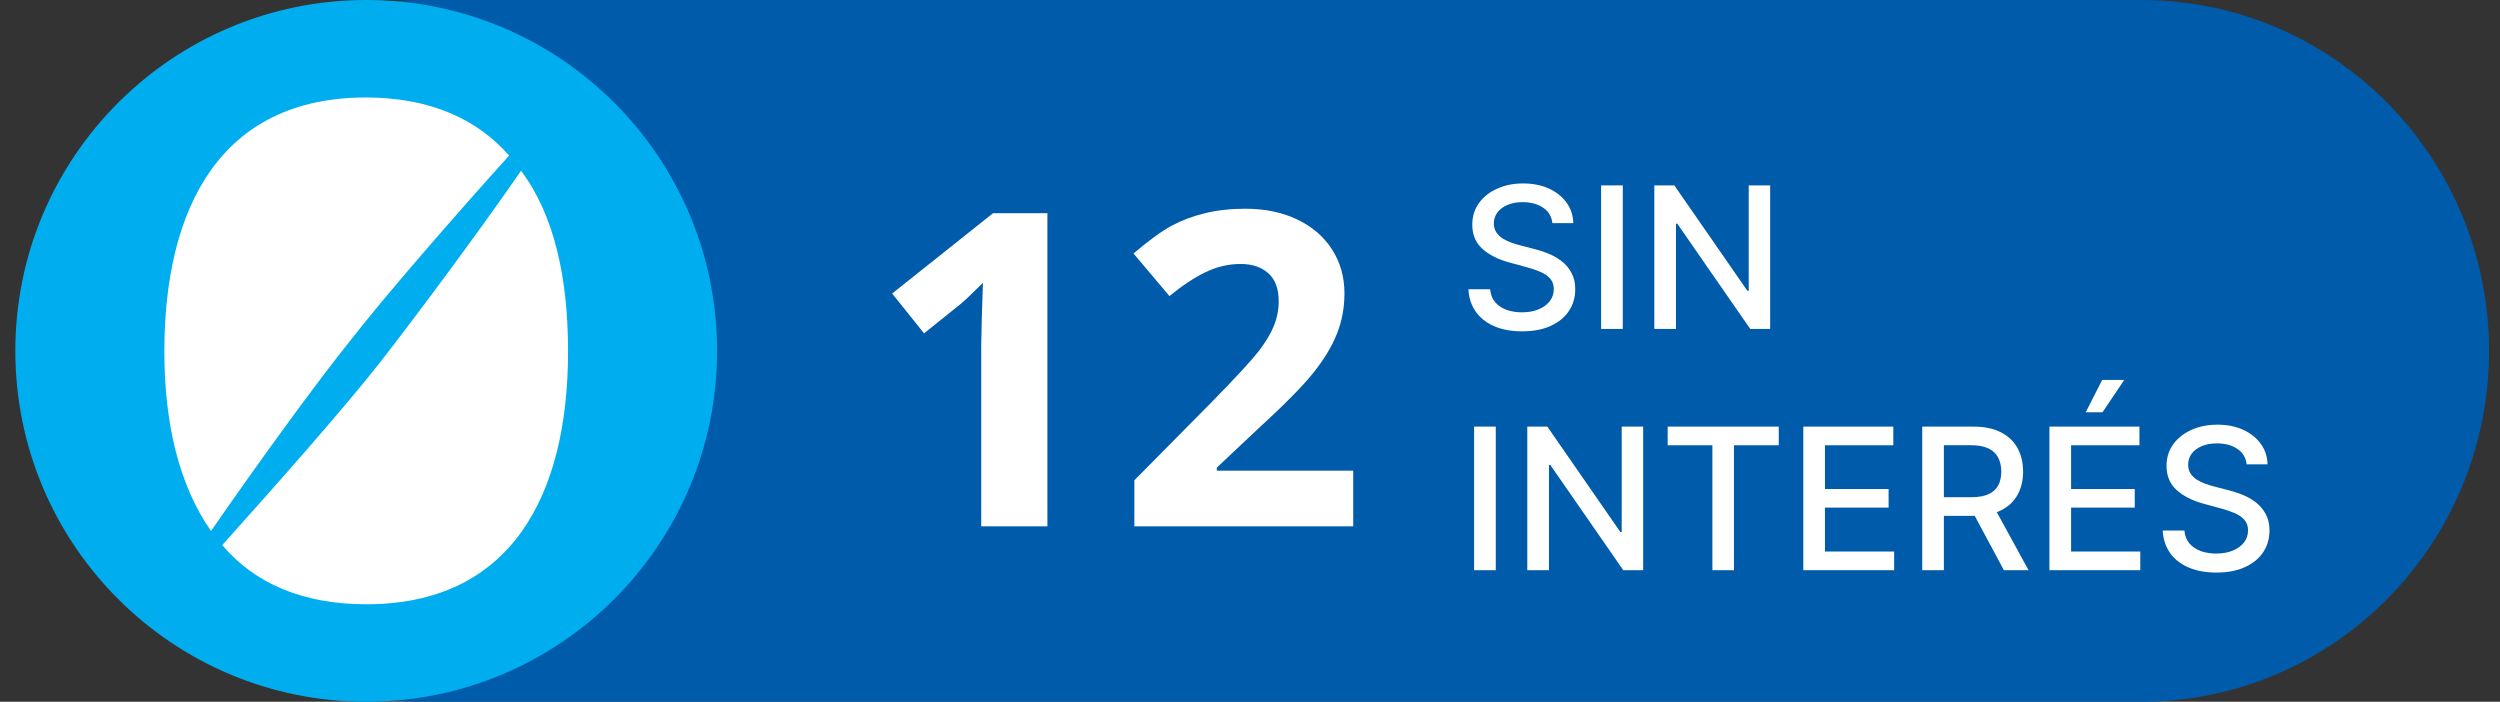 <svg width="114" height="32" viewBox="0 0 114 32" fill="none" xmlns="http://www.w3.org/2000/svg">
<rect x="0" y="0" width="114" height="32" fill="#333333" stroke="none"/>
<path d="M97.646 0H19.354C10.598 0 3.5 7.163 3.5 16C3.5 24.837 10.598 32 19.354 32H97.646C106.402 32 113.5 24.837 113.5 16C113.5 7.163 106.402 0 97.646 0Z" fill="#005BAA"/>
<circle cx="16.699" cy="16" r="16" fill="#00AEEF"/>
<path d="M17.395 16.442C15.732 18.578 12.437 22.287 10.134 24.857C11.589 26.575 13.764 27.555 16.707 27.555C23.28 27.555 25.903 22.625 25.903 16.024C25.903 12.716 25.296 9.841 23.76 7.786C21.809 10.612 18.994 14.386 17.395 16.442Z" fill="white"/>
<path d="M23.216 7.095C21.761 5.425 19.586 4.445 16.691 4.445C10.102 4.445 7.495 9.408 7.495 16.024C7.495 19.316 8.166 22.127 9.622 24.214C11.573 21.388 14.404 17.469 16.067 15.414C17.523 13.535 20.833 9.729 23.216 7.095Z" fill="white"/>
<path d="M70.789 10.174C70.755 9.871 70.614 9.637 70.367 9.471C70.12 9.303 69.809 9.218 69.434 9.218C69.165 9.218 68.933 9.261 68.737 9.346C68.541 9.429 68.389 9.544 68.28 9.691C68.174 9.836 68.12 10.001 68.12 10.187C68.12 10.342 68.157 10.477 68.229 10.589C68.304 10.702 68.401 10.797 68.52 10.874C68.641 10.948 68.771 11.011 68.91 11.062C69.048 11.111 69.181 11.152 69.309 11.184L69.948 11.35C70.157 11.401 70.371 11.47 70.591 11.558C70.81 11.645 71.014 11.76 71.201 11.903C71.389 12.046 71.54 12.223 71.655 12.434C71.772 12.645 71.831 12.897 71.831 13.191C71.831 13.562 71.735 13.891 71.543 14.179C71.354 14.466 71.078 14.693 70.716 14.859C70.356 15.026 69.92 15.109 69.408 15.109C68.918 15.109 68.494 15.031 68.136 14.875C67.778 14.72 67.498 14.499 67.296 14.214C67.093 13.926 66.981 13.585 66.96 13.191H67.951C67.97 13.428 68.047 13.625 68.181 13.782C68.317 13.938 68.491 14.054 68.702 14.131C68.915 14.205 69.148 14.242 69.402 14.242C69.681 14.242 69.929 14.199 70.147 14.111C70.366 14.022 70.539 13.898 70.664 13.741C70.79 13.581 70.853 13.395 70.853 13.181C70.853 12.988 70.798 12.829 70.687 12.705C70.578 12.582 70.43 12.479 70.243 12.398C70.057 12.318 69.847 12.246 69.613 12.184L68.84 11.973C68.315 11.831 67.9 11.621 67.593 11.344C67.288 11.067 67.136 10.7 67.136 10.244C67.136 9.867 67.238 9.538 67.443 9.257C67.647 8.976 67.924 8.757 68.274 8.602C68.623 8.444 69.017 8.365 69.456 8.365C69.9 8.365 70.29 8.443 70.629 8.598C70.97 8.754 71.239 8.968 71.435 9.241C71.631 9.511 71.733 9.822 71.742 10.174H70.789ZM73.999 8.455V15H73.011V8.455H73.999ZM80.72 8.455V15H79.812L76.485 10.2H76.424V15H75.437V8.455H76.351L79.681 13.261H79.742V8.455H80.72ZM68.207 19.454V26H67.219V19.454H68.207ZM74.928 19.454V26H74.02L70.693 21.2H70.632V26H69.645V19.454H70.559L73.889 24.261H73.95V19.454H74.928ZM76.046 20.305V19.454H81.111V20.305H79.069V26H78.085V20.305H76.046ZM82.231 26V19.454H86.335V20.305H83.218V22.299H86.12V23.146H83.218V25.15H86.373V26H82.231ZM87.654 26V19.454H89.987C90.494 19.454 90.915 19.542 91.249 19.717C91.586 19.891 91.837 20.133 92.004 20.442C92.17 20.749 92.253 21.104 92.253 21.506C92.253 21.907 92.169 22.26 92 22.564C91.834 22.867 91.583 23.102 91.246 23.271C90.912 23.439 90.491 23.523 89.984 23.523H88.216V22.673H89.894C90.214 22.673 90.474 22.627 90.674 22.535C90.876 22.444 91.024 22.311 91.118 22.136C91.212 21.961 91.259 21.751 91.259 21.506C91.259 21.259 91.211 21.045 91.115 20.864C91.021 20.683 90.873 20.544 90.671 20.448C90.47 20.351 90.207 20.302 89.881 20.302H88.641V26H87.654ZM90.885 23.047L92.502 26H91.377L89.792 23.047H90.885ZM93.454 26V19.454H97.558V20.305H94.442V22.299H97.344V23.146H94.442V25.15H97.597V26H93.454ZM95.11 18.799L95.858 17.326H96.865L95.874 18.799H95.11ZM102.447 21.174C102.413 20.871 102.273 20.637 102.025 20.471C101.778 20.303 101.467 20.218 101.092 20.218C100.824 20.218 100.591 20.261 100.395 20.346C100.199 20.429 100.047 20.544 99.938 20.691C99.832 20.836 99.779 21.001 99.779 21.187C99.779 21.342 99.815 21.477 99.887 21.59C99.962 21.702 100.059 21.797 100.178 21.874C100.3 21.948 100.43 22.011 100.568 22.062C100.706 22.111 100.84 22.152 100.968 22.184L101.607 22.35C101.816 22.401 102.03 22.471 102.249 22.558C102.469 22.645 102.672 22.76 102.86 22.903C103.047 23.046 103.198 23.223 103.313 23.434C103.431 23.645 103.489 23.897 103.489 24.191C103.489 24.562 103.393 24.891 103.202 25.179C103.012 25.466 102.736 25.693 102.374 25.859C102.014 26.026 101.578 26.109 101.067 26.109C100.577 26.109 100.153 26.031 99.795 25.875C99.437 25.72 99.156 25.499 98.954 25.214C98.752 24.926 98.64 24.585 98.618 24.191H99.609C99.628 24.428 99.705 24.625 99.839 24.782C99.976 24.938 100.149 25.054 100.36 25.131C100.573 25.205 100.807 25.242 101.06 25.242C101.339 25.242 101.588 25.199 101.805 25.111C102.024 25.022 102.197 24.898 102.323 24.741C102.448 24.581 102.511 24.395 102.511 24.181C102.511 23.988 102.456 23.829 102.345 23.705C102.236 23.582 102.088 23.479 101.901 23.398C101.715 23.317 101.506 23.246 101.271 23.184L100.498 22.973C99.974 22.831 99.558 22.621 99.251 22.344C98.947 22.067 98.794 21.7 98.794 21.244C98.794 20.867 98.897 20.538 99.101 20.257C99.306 19.976 99.583 19.757 99.932 19.602C100.281 19.444 100.676 19.365 101.115 19.365C101.558 19.365 101.949 19.443 102.287 19.598C102.628 19.754 102.897 19.968 103.093 20.241C103.289 20.511 103.391 20.822 103.4 21.174H102.447Z" fill="white"/>
<path d="M47.762 24H44.744V15.738L44.773 14.381L44.822 12.896C44.321 13.398 43.973 13.727 43.777 13.883L42.137 15.201L40.682 13.385L45.281 9.723H47.762V24ZM61.707 24H51.727V21.9L55.31 18.277C56.372 17.19 57.065 16.438 57.391 16.021C57.716 15.598 57.95 15.208 58.094 14.85C58.237 14.492 58.309 14.12 58.309 13.736C58.309 13.163 58.149 12.737 57.83 12.457C57.518 12.177 57.098 12.037 56.57 12.037C56.017 12.037 55.48 12.164 54.959 12.418C54.438 12.672 53.895 13.033 53.328 13.502L51.688 11.559C52.391 10.96 52.973 10.537 53.435 10.289C53.898 10.042 54.402 9.853 54.949 9.723C55.496 9.586 56.108 9.518 56.785 9.518C57.677 9.518 58.465 9.68 59.148 10.006C59.832 10.331 60.363 10.787 60.74 11.373C61.118 11.959 61.307 12.63 61.307 13.385C61.307 14.042 61.19 14.661 60.955 15.24C60.727 15.813 60.369 16.402 59.881 17.008C59.399 17.613 58.546 18.476 57.322 19.596L55.486 21.324V21.461H61.707V24Z" fill="white"/>
</svg>
